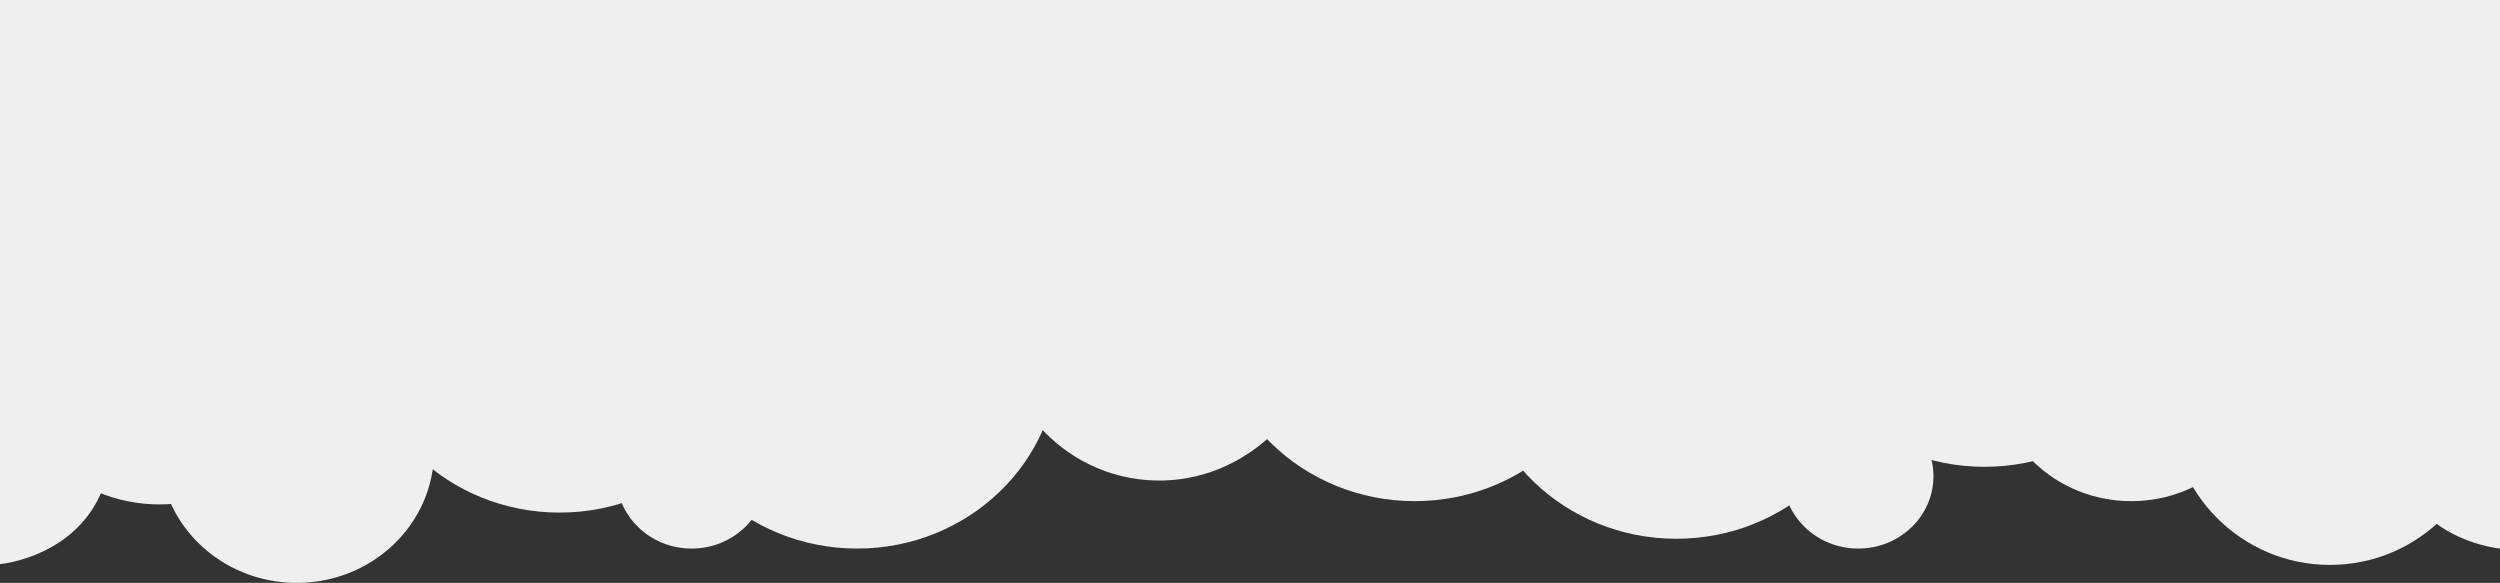 <svg width="3058" height="713" viewBox="0 0 3058 713" fill="none" xmlns="http://www.w3.org/2000/svg">
<rect x="0" y="0" width="3058" height="713" fill="#333333" stroke="none"/>
<rect width="3058" height="420" fill="#EFEFEF"/>
<circle cx="195" cy="422" r="195" fill="#EFEFEF"/>
<ellipse cx="363" cy="551.5" rx="168" ry="161.5" fill="#EFEFEF"/>
<ellipse cx="684.5" cy="389.5" rx="246.5" ry="237.5" fill="#EFEFEF"/>
<ellipse cx="1048.5" cy="433.5" rx="246.5" ry="237.5" fill="#EFEFEF"/>
<ellipse cx="846" cy="582.5" rx="92" ry="88.5" fill="#EFEFEF"/>
<circle cx="195" cy="195" r="195" transform="matrix(-1 0 0 1 3045 301)" fill="#EFEFEF"/>
<path d="M0 690V181C0 181 99.837 295.154 132.686 485.412C165.536 675.669 0 690 0 690Z" fill="#EFEFEF"/>
<path d="M3058 671V162C3058 162 2958.16 276.154 2925.31 466.412C2892.46 656.669 3058 671 3058 671Z" fill="#EFEFEF"/>
<ellipse cx="168" cy="161.5" rx="168" ry="161.5" transform="matrix(-1 0 0 1 2775 290)" fill="#EFEFEF"/>
<ellipse cx="246.5" cy="237.5" rx="246.5" ry="237.5" transform="matrix(-1 0 0 1 2674 96)" fill="#EFEFEF"/>
<ellipse cx="246.5" cy="237.5" rx="246.5" ry="237.5" transform="matrix(-1 0 0 1 2297 184)" fill="#EFEFEF"/>
<ellipse cx="92" cy="88.5" rx="92" ry="88.5" transform="matrix(-1 0 0 1 2365 494)" fill="#EFEFEF"/>
<ellipse cx="246.5" cy="237.5" rx="246.5" ry="237.5" transform="matrix(-1 0 0 1 1977 138)" fill="#EFEFEF"/>
<ellipse cx="202" cy="210.5" rx="202" ry="210.5" transform="matrix(-0.991 -0.134 -0.134 0.991 1648.34 195.912)" fill="#EFEFEF"/>
</svg>
